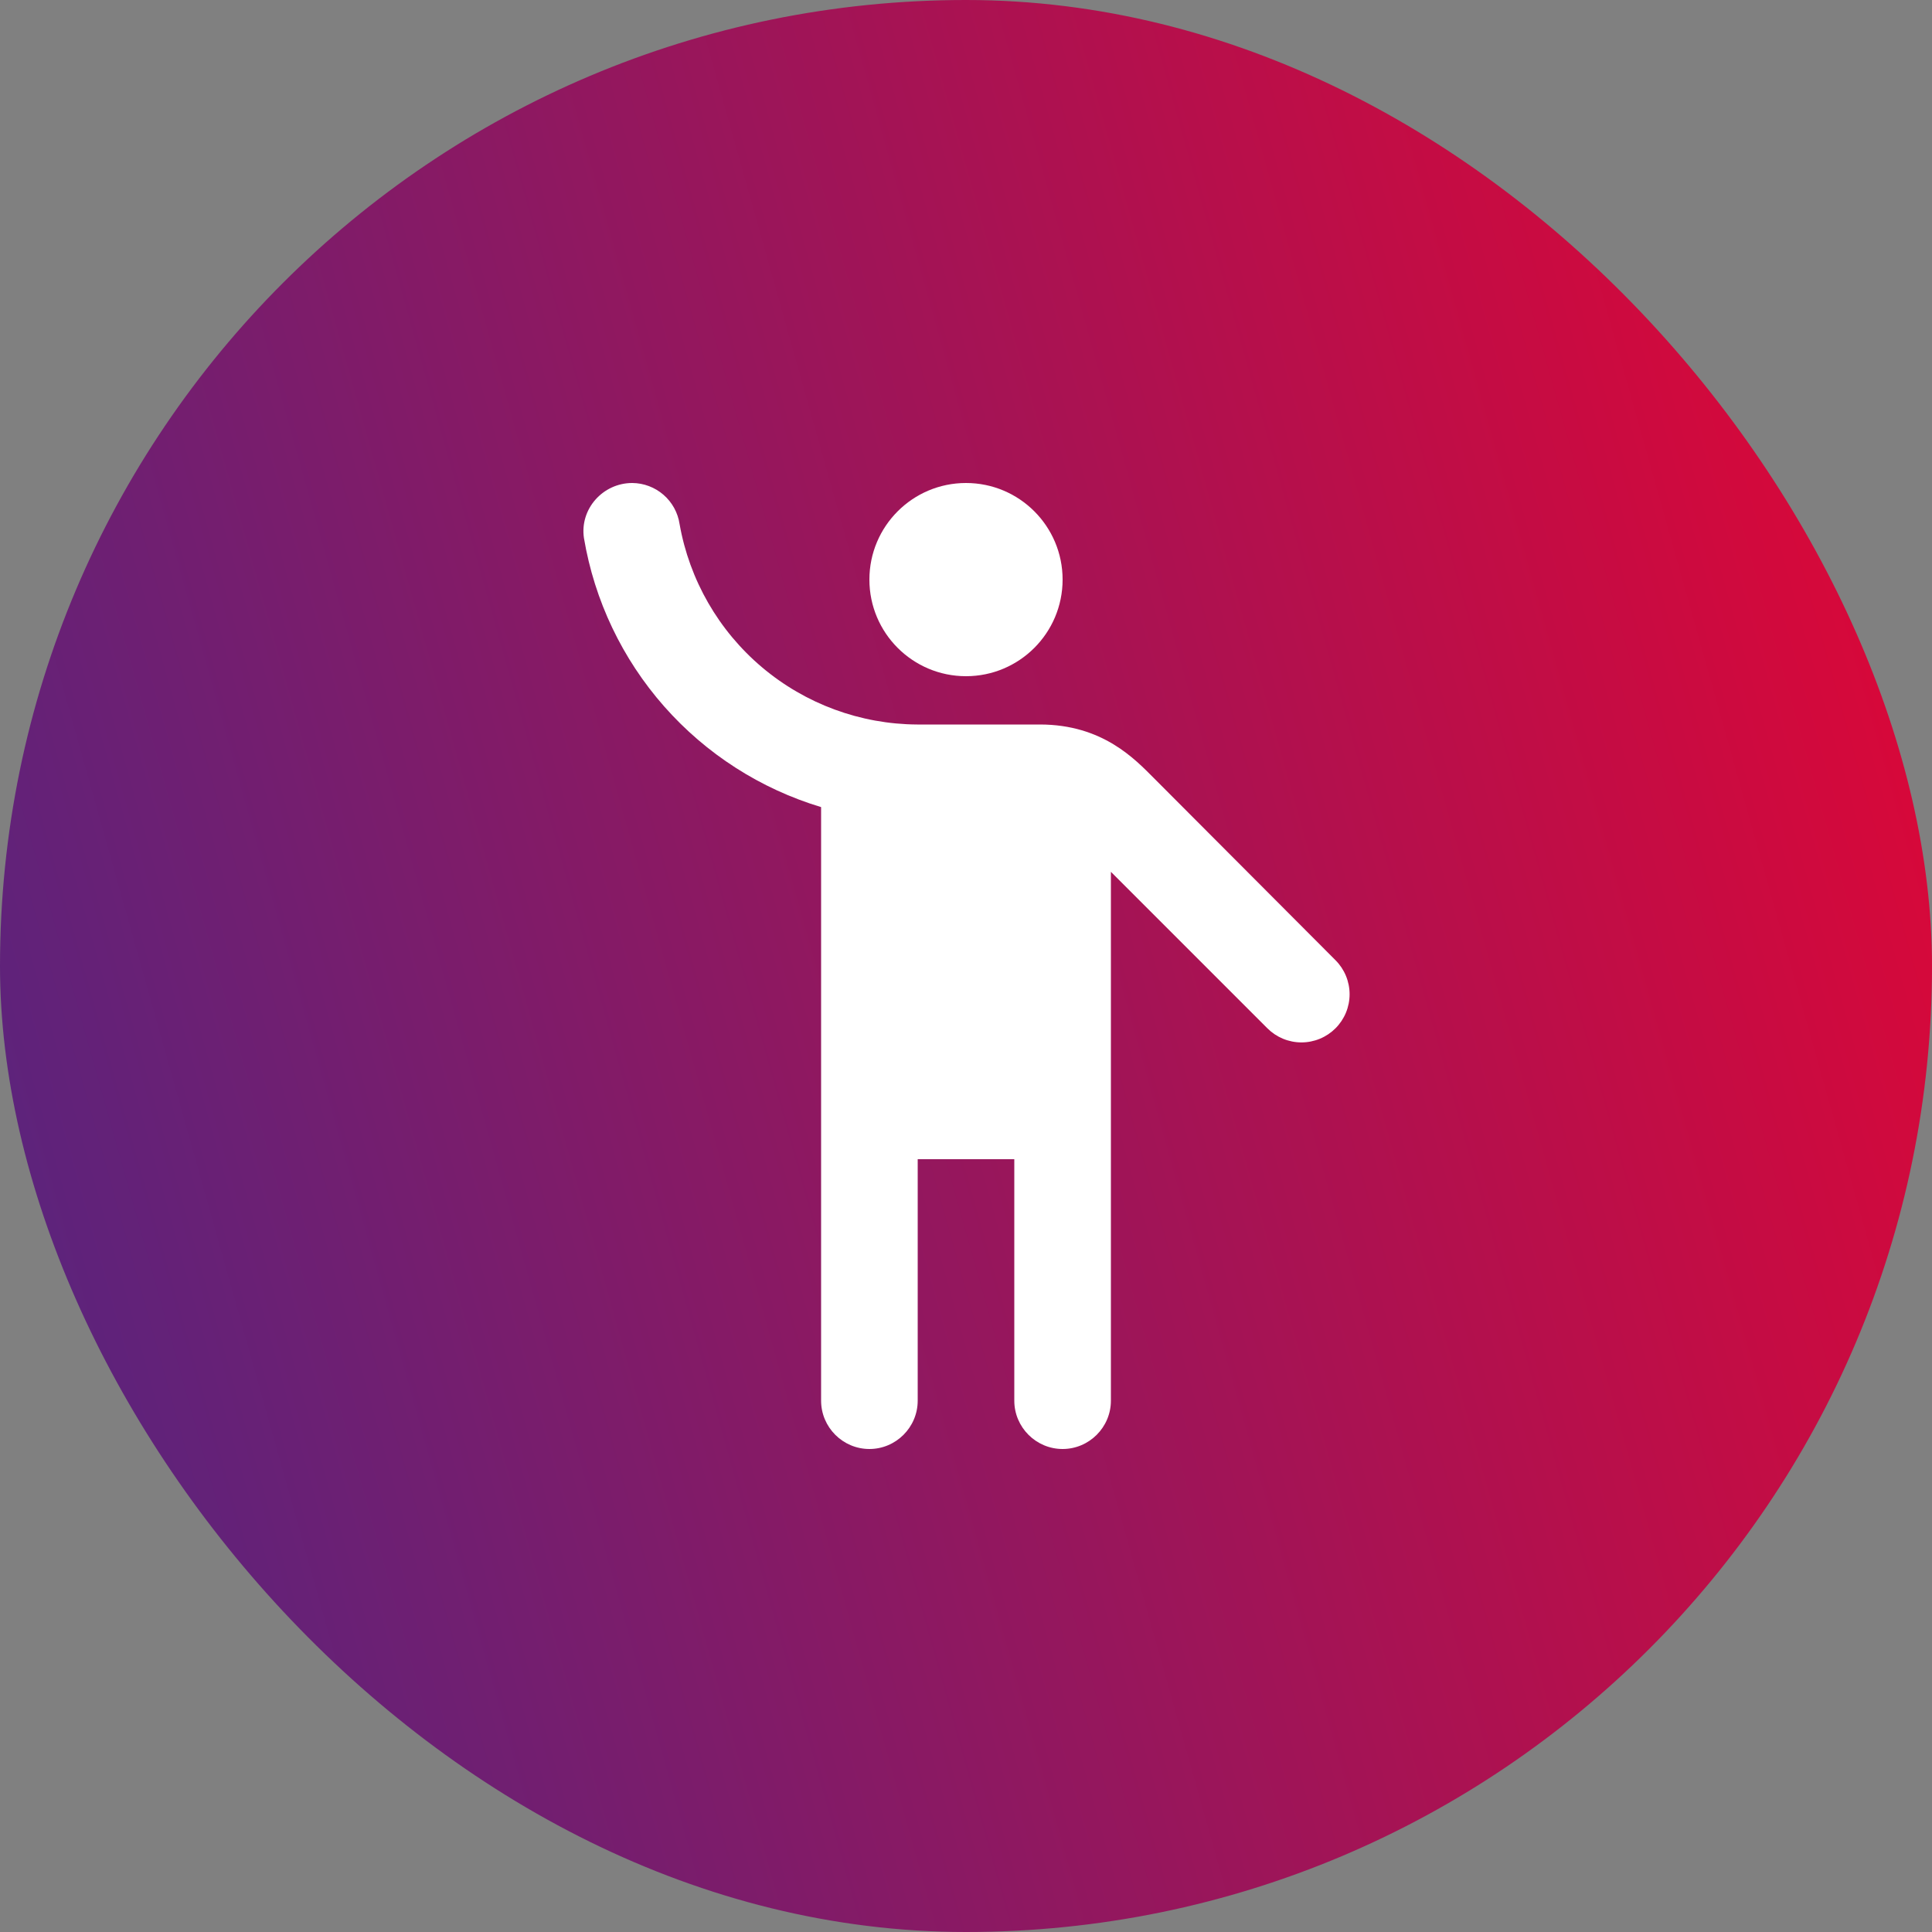 <?xml version="1.0" encoding="UTF-8"?> <svg xmlns="http://www.w3.org/2000/svg" width="1000" height="1000" viewBox="0 0 1000 1000" fill="none"><rect x="0" y="0" width="1000" height="1000" fill="#808080" stroke="none"/> <rect width="1000" height="1000" rx="500" fill="url(#paint0_linear_13_54)"></rect> <path d="M500 350C527.614 350 550 327.614 550 300C550 272.386 527.614 250 500 250C472.386 250 450 272.386 450 300C450 327.614 472.386 350 500 350Z" fill="white"></path> <path d="M597.25 402.75C587.5 393 570.75 375 538.25 375H474.75C445.344 374.844 416.926 364.374 394.448 345.415C371.971 326.455 356.86 300.208 351.75 271.25C350.868 265.37 347.915 259.997 343.423 256.101C338.931 252.205 333.196 250.042 327.25 250C312 250 300 263.5 302.25 278.5C307.694 310.846 322.073 341.026 343.764 365.633C365.454 390.239 393.592 408.29 425 417.75V725C425 738.75 436.25 750 450 750C463.75 750 475 738.75 475 725V600H525V725C525 738.75 536.25 750 550 750C563.75 750 575 738.75 575 725V451.25L656 532.25C658.314 534.565 661.062 536.401 664.086 537.653C667.11 538.906 670.351 539.551 673.625 539.551C676.898 539.551 680.139 538.906 683.163 537.653C686.187 536.401 688.935 534.565 691.25 532.25C693.564 529.935 695.4 527.188 696.653 524.164C697.905 521.14 698.55 517.898 698.55 514.625C698.55 511.352 697.905 508.111 696.653 505.086C695.4 502.062 693.564 499.315 691.25 497L597.25 402.75Z" fill="white"></path> <defs> <linearGradient id="paint0_linear_13_54" x1="-1.49012e-05" y1="1000" x2="1187.21" y2="666.56" gradientUnits="userSpaceOnUse"> <stop stop-color="#4F2683"></stop> <stop offset="1" stop-color="#E50532"></stop> </linearGradient> </defs> </svg> 